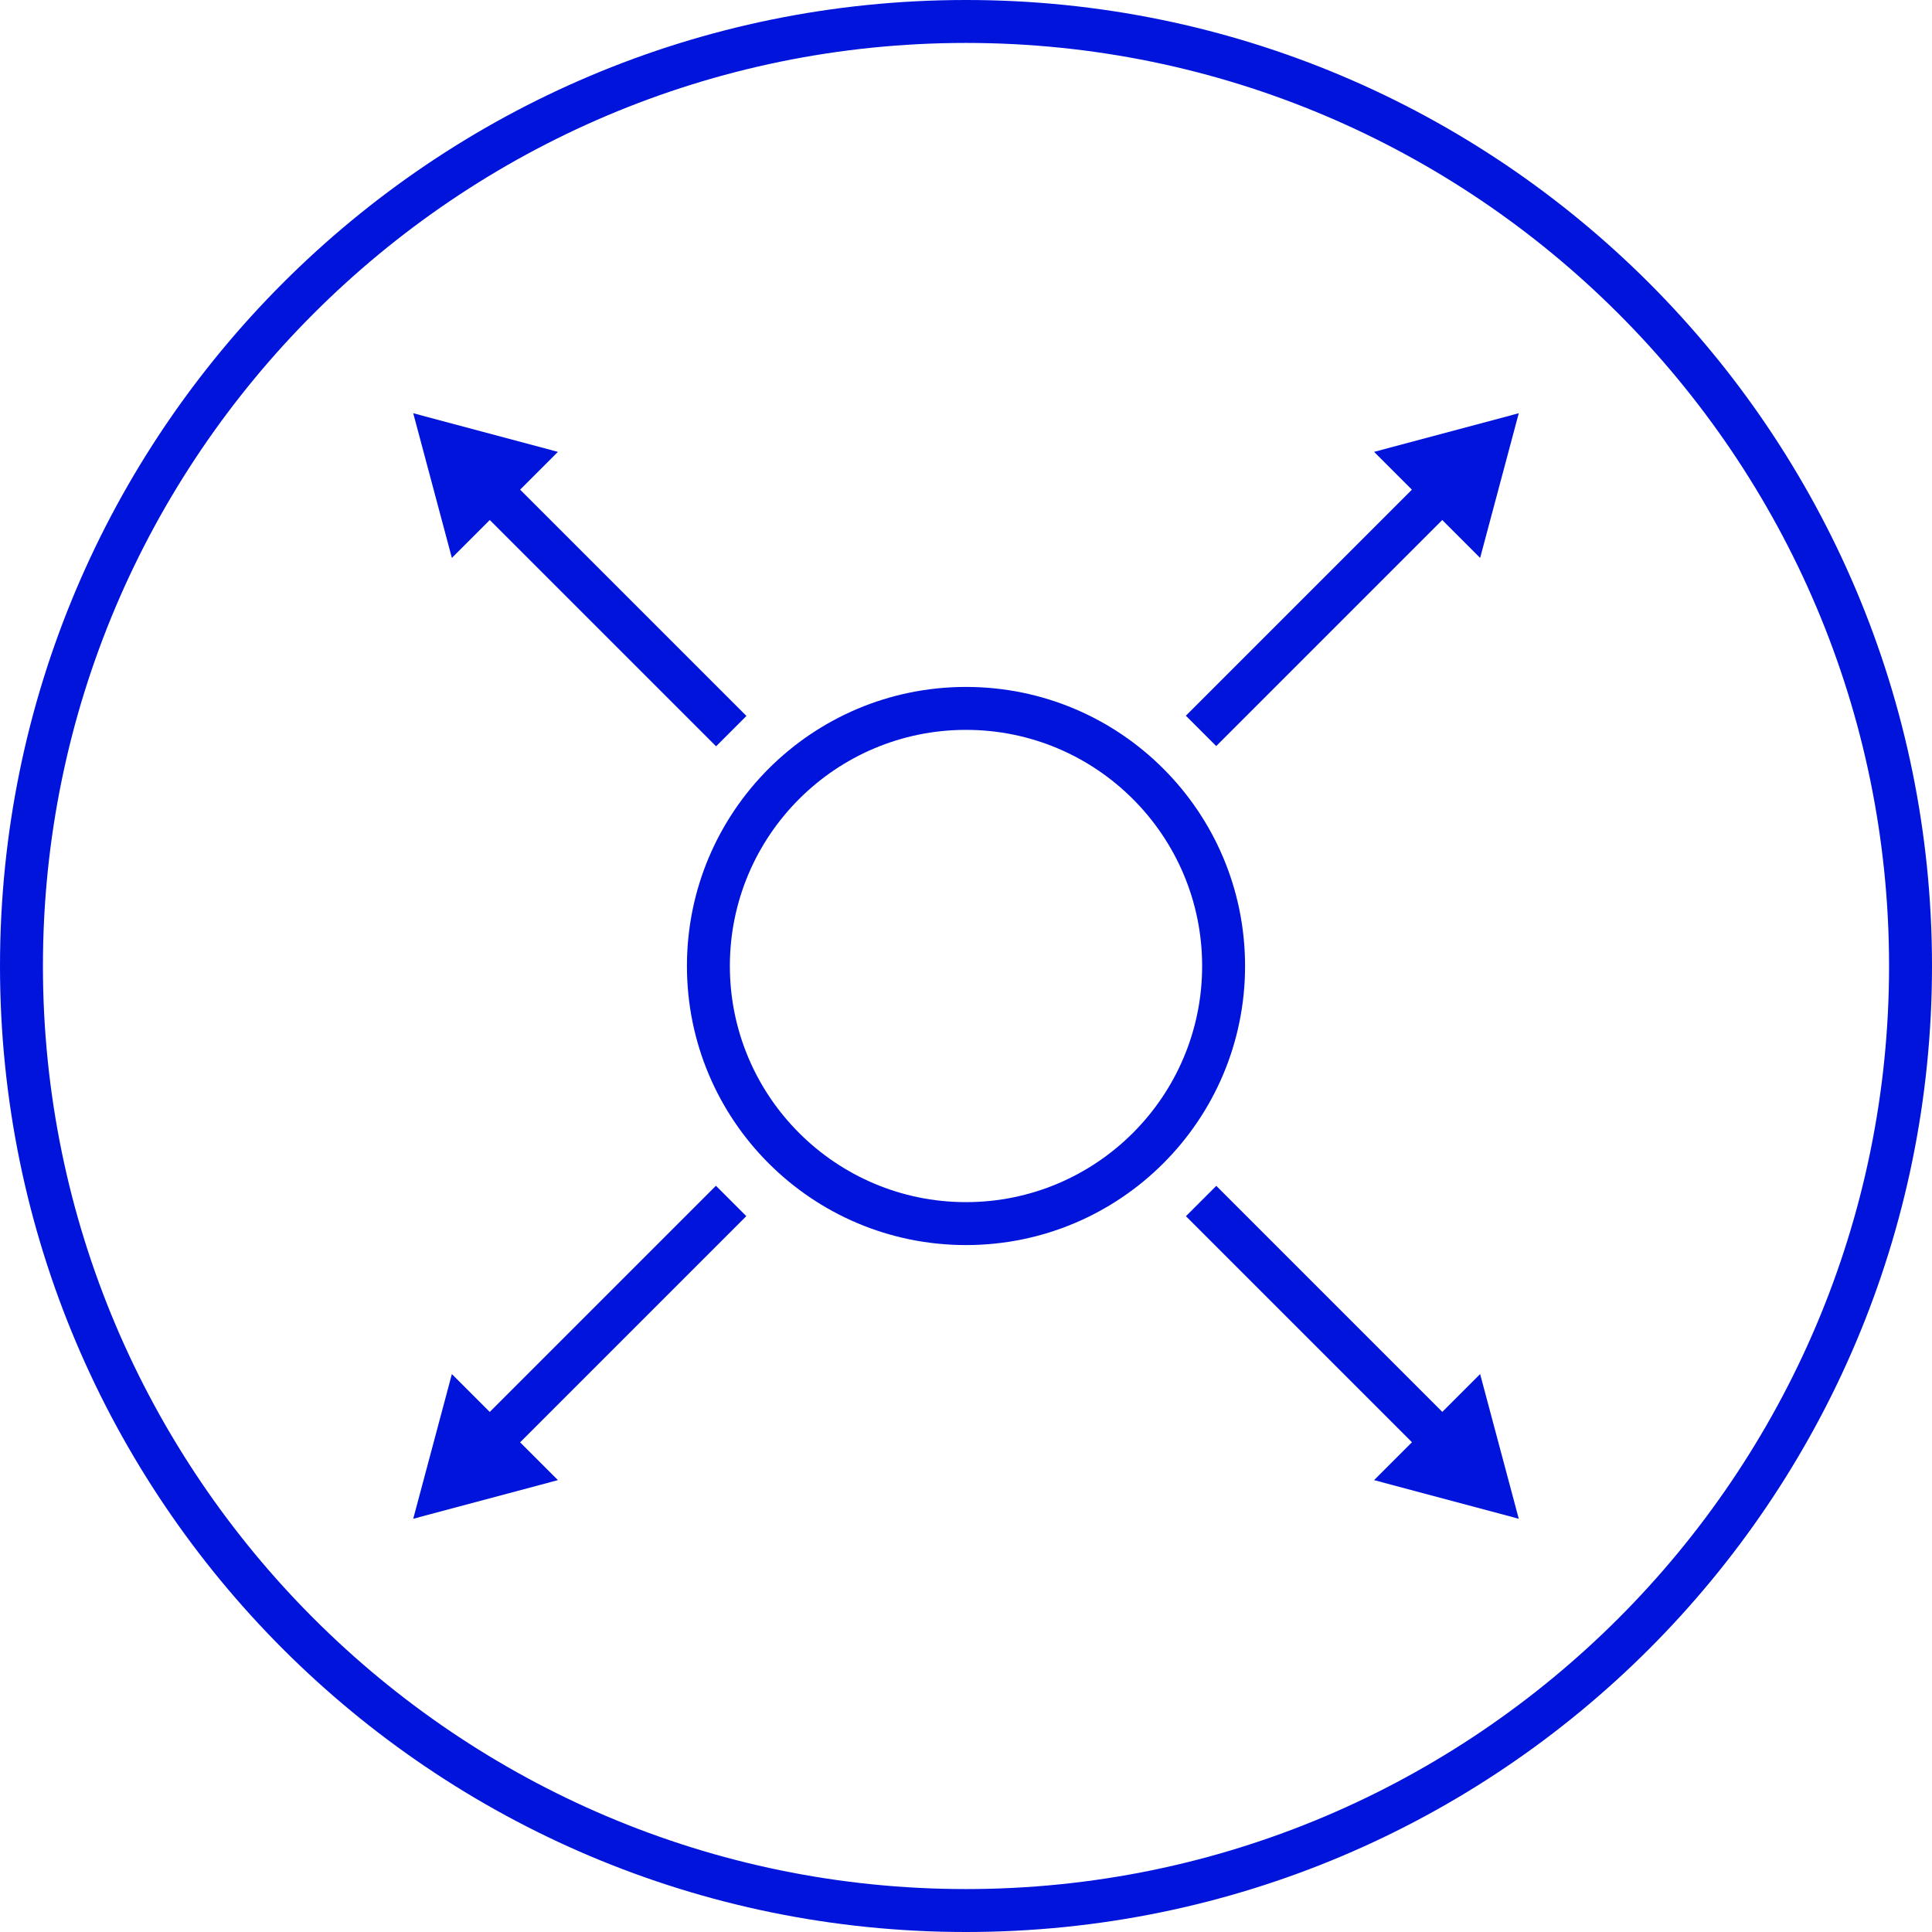 <?xml version="1.0" encoding="UTF-8"?><svg id="Layer_1" xmlns="http://www.w3.org/2000/svg" viewBox="0 0 90 90"><defs><style>.cls-1{fill:#0014dc;}</style></defs><path class="cls-1" d="M45,34c6.07,0,11,4.93,11,11s-4.93,11-11,11-11-4.93-11-11,4.93-11,11-11m0-2c-7.18,0-13,5.82-13,13s5.82,13,13,13,13-5.82,13-13-5.82-13-13-13h0Z"/><path class="cls-1" d="M45,2c23.71,0,43,19.29,43,43s-19.29,43-43,43S2,68.71,2,45,21.29,2,45,2m0-2C20.15,0,0,20.15,0,45s20.15,45,45,45,45-20.15,45-45S69.85,0,45,0h0Z"/><g><g><rect class="cls-1" x="53.62" y="27.43" width="15.92" height="2" transform="translate(-2.07 51.86) rotate(-45)"/><polygon class="cls-1" points="68.95 25.99 70.75 19.25 64.01 21.05 68.95 25.99"/></g><g><rect class="cls-1" x="27.43" y="20.47" width="2" height="15.92" transform="translate(-11.77 28.43) rotate(-45)"/><polygon class="cls-1" points="25.99 21.05 19.25 19.25 21.05 25.99 25.99 21.05"/></g><g><rect class="cls-1" x="20.47" y="60.57" width="15.92" height="2" transform="translate(-35.21 38.14) rotate(-45)"/><polygon class="cls-1" points="21.05 64.01 19.25 70.75 25.99 68.95 21.05 64.01"/></g><g><rect class="cls-1" x="60.57" y="53.62" width="2" height="15.92" transform="translate(-25.5 61.57) rotate(-45)"/><polygon class="cls-1" points="64.01 68.95 70.75 70.75 68.95 64.01 64.01 68.95"/></g></g></svg>